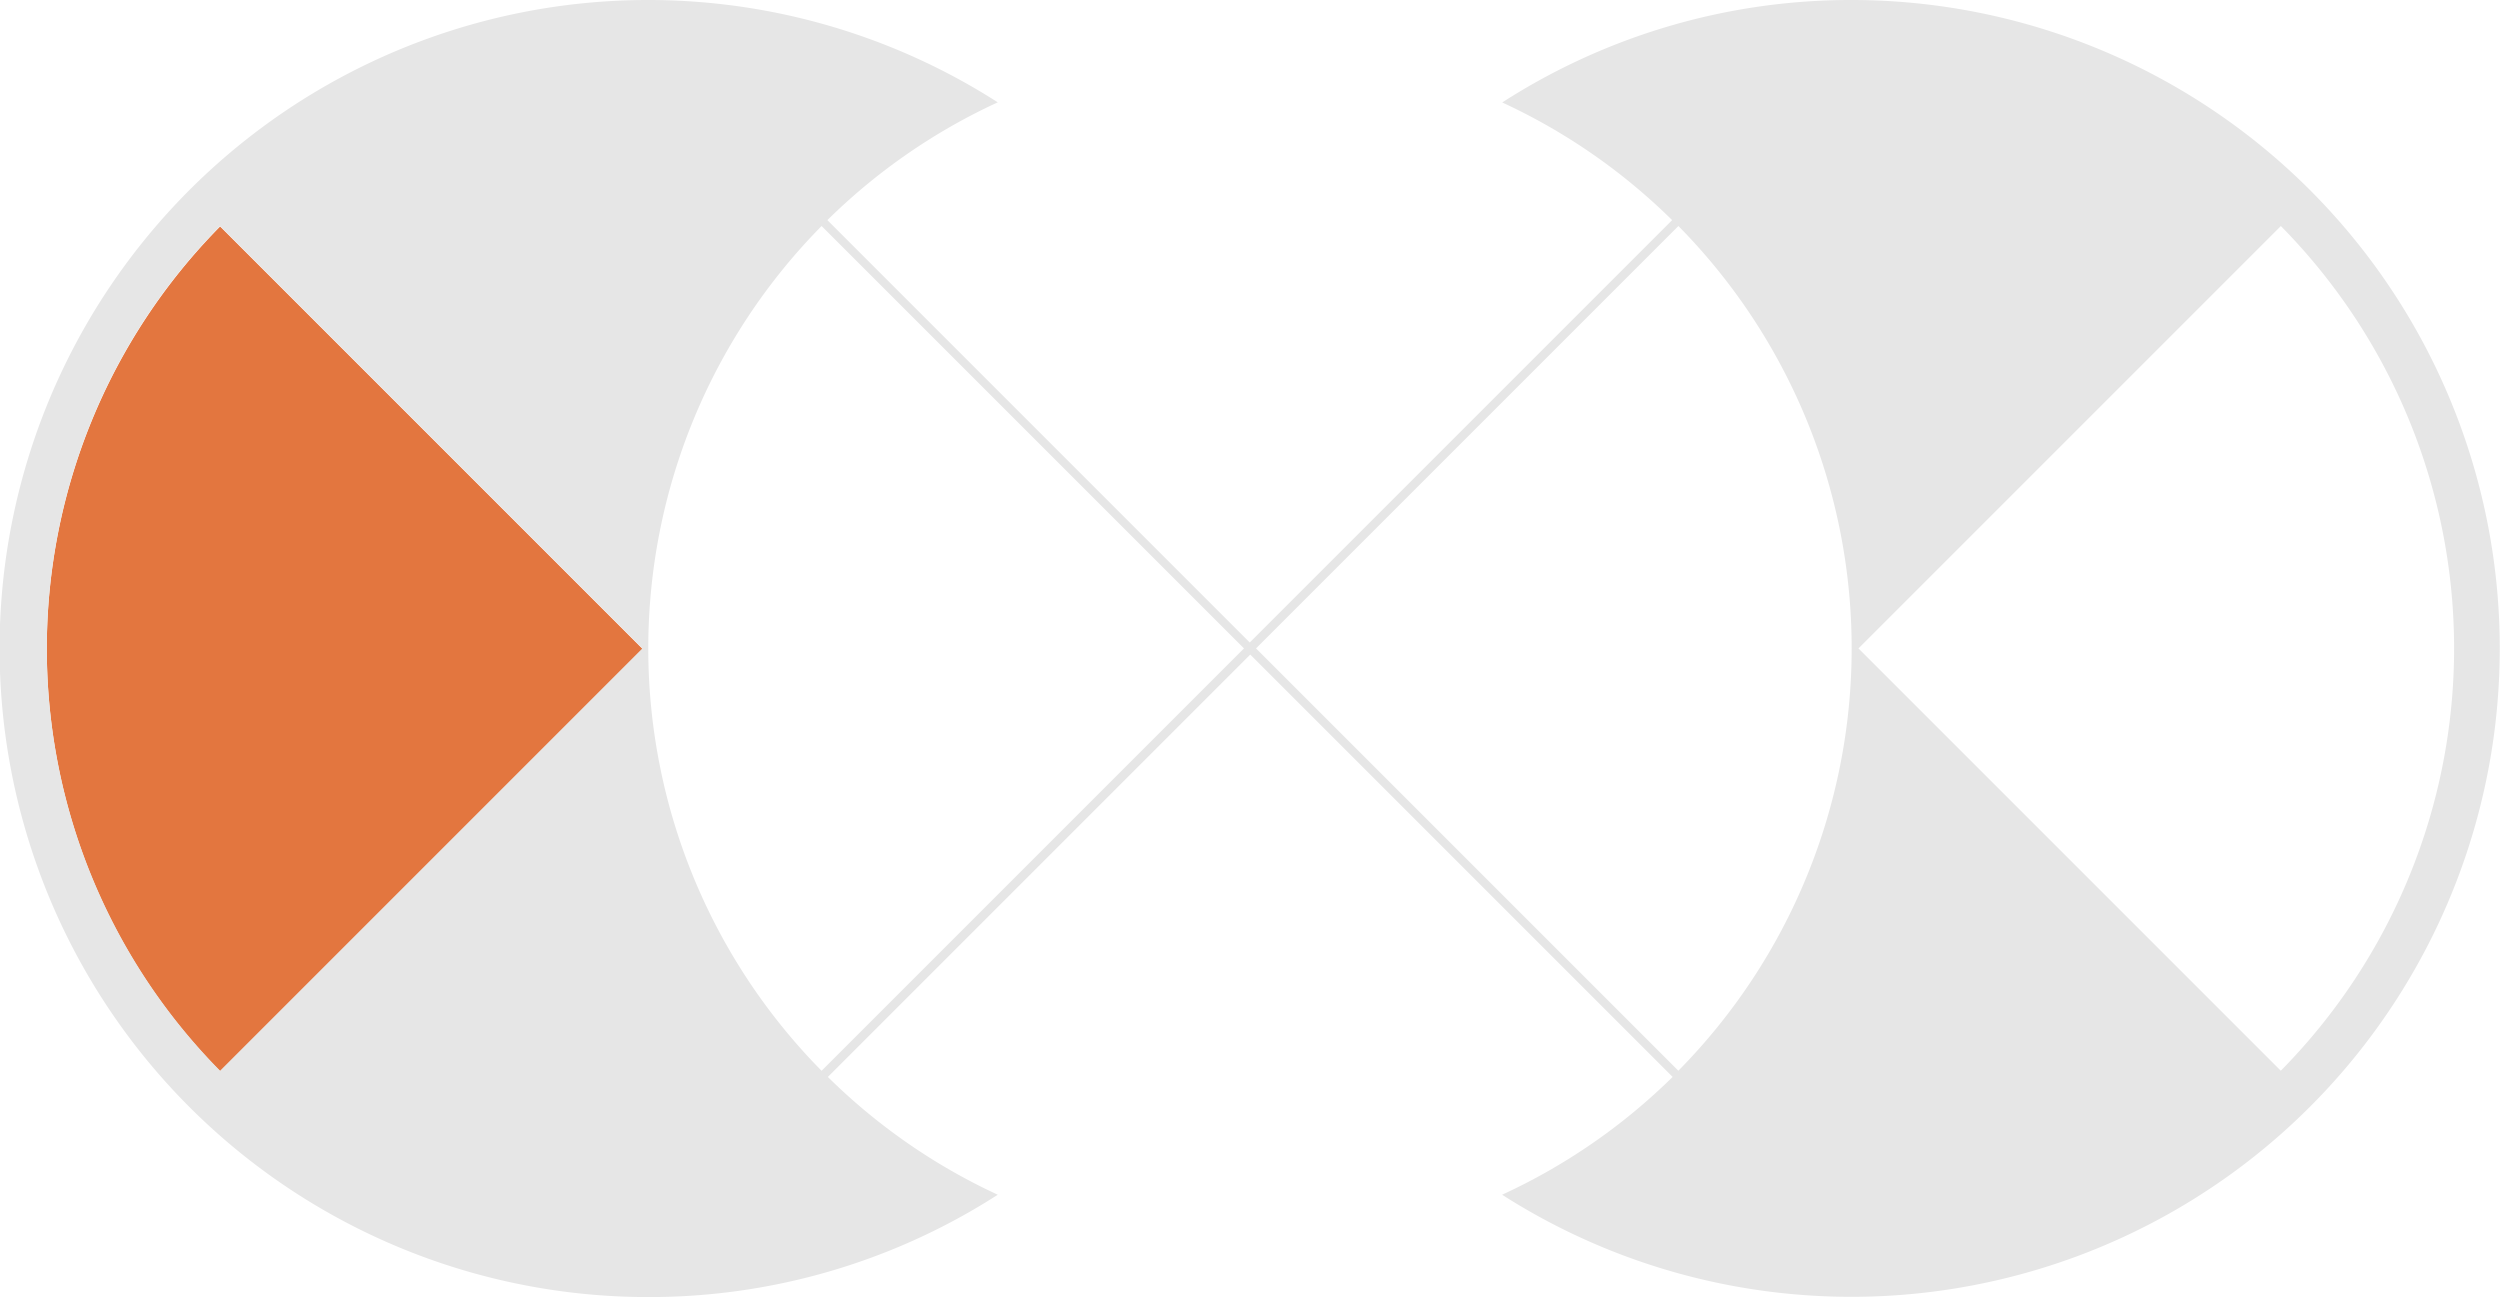 <svg xmlns="http://www.w3.org/2000/svg" viewBox="0 0 207.16 107.49"><g id="be27f879-4c75-459e-aadf-263fde3ea1ae" data-name="Capa 1"><path d="M18.24,18.77a49.83,49.83,0,0,0,0,70l35-35Z" style="fill:#e3763f"/><path d="M153.42,0a53.37,53.37,0,0,0-28.94,8.49,49.66,49.66,0,0,1,14.08,9.75l-35,35-35-35A49.69,49.69,0,0,1,82.68,8.48a53.74,53.74,0,1,0-28.94,99A53.37,53.37,0,0,0,82.68,99,49.69,49.69,0,0,1,68.6,89.24l35-35,35,35A49.74,49.74,0,0,1,124.47,99,53.73,53.73,0,1,0,153.42,0ZM18.24,88.73a49.83,49.83,0,0,1,0-70l35,35Zm49.84,0a49.83,49.83,0,0,1,0-70l35,35Zm71,0-35-35,35-35A49.83,49.83,0,0,1,139.08,88.72Zm49.92,0-35-35,35-35A49.83,49.83,0,0,1,189,88.72Z" style="fill:#e6e6e6"/></g></svg>